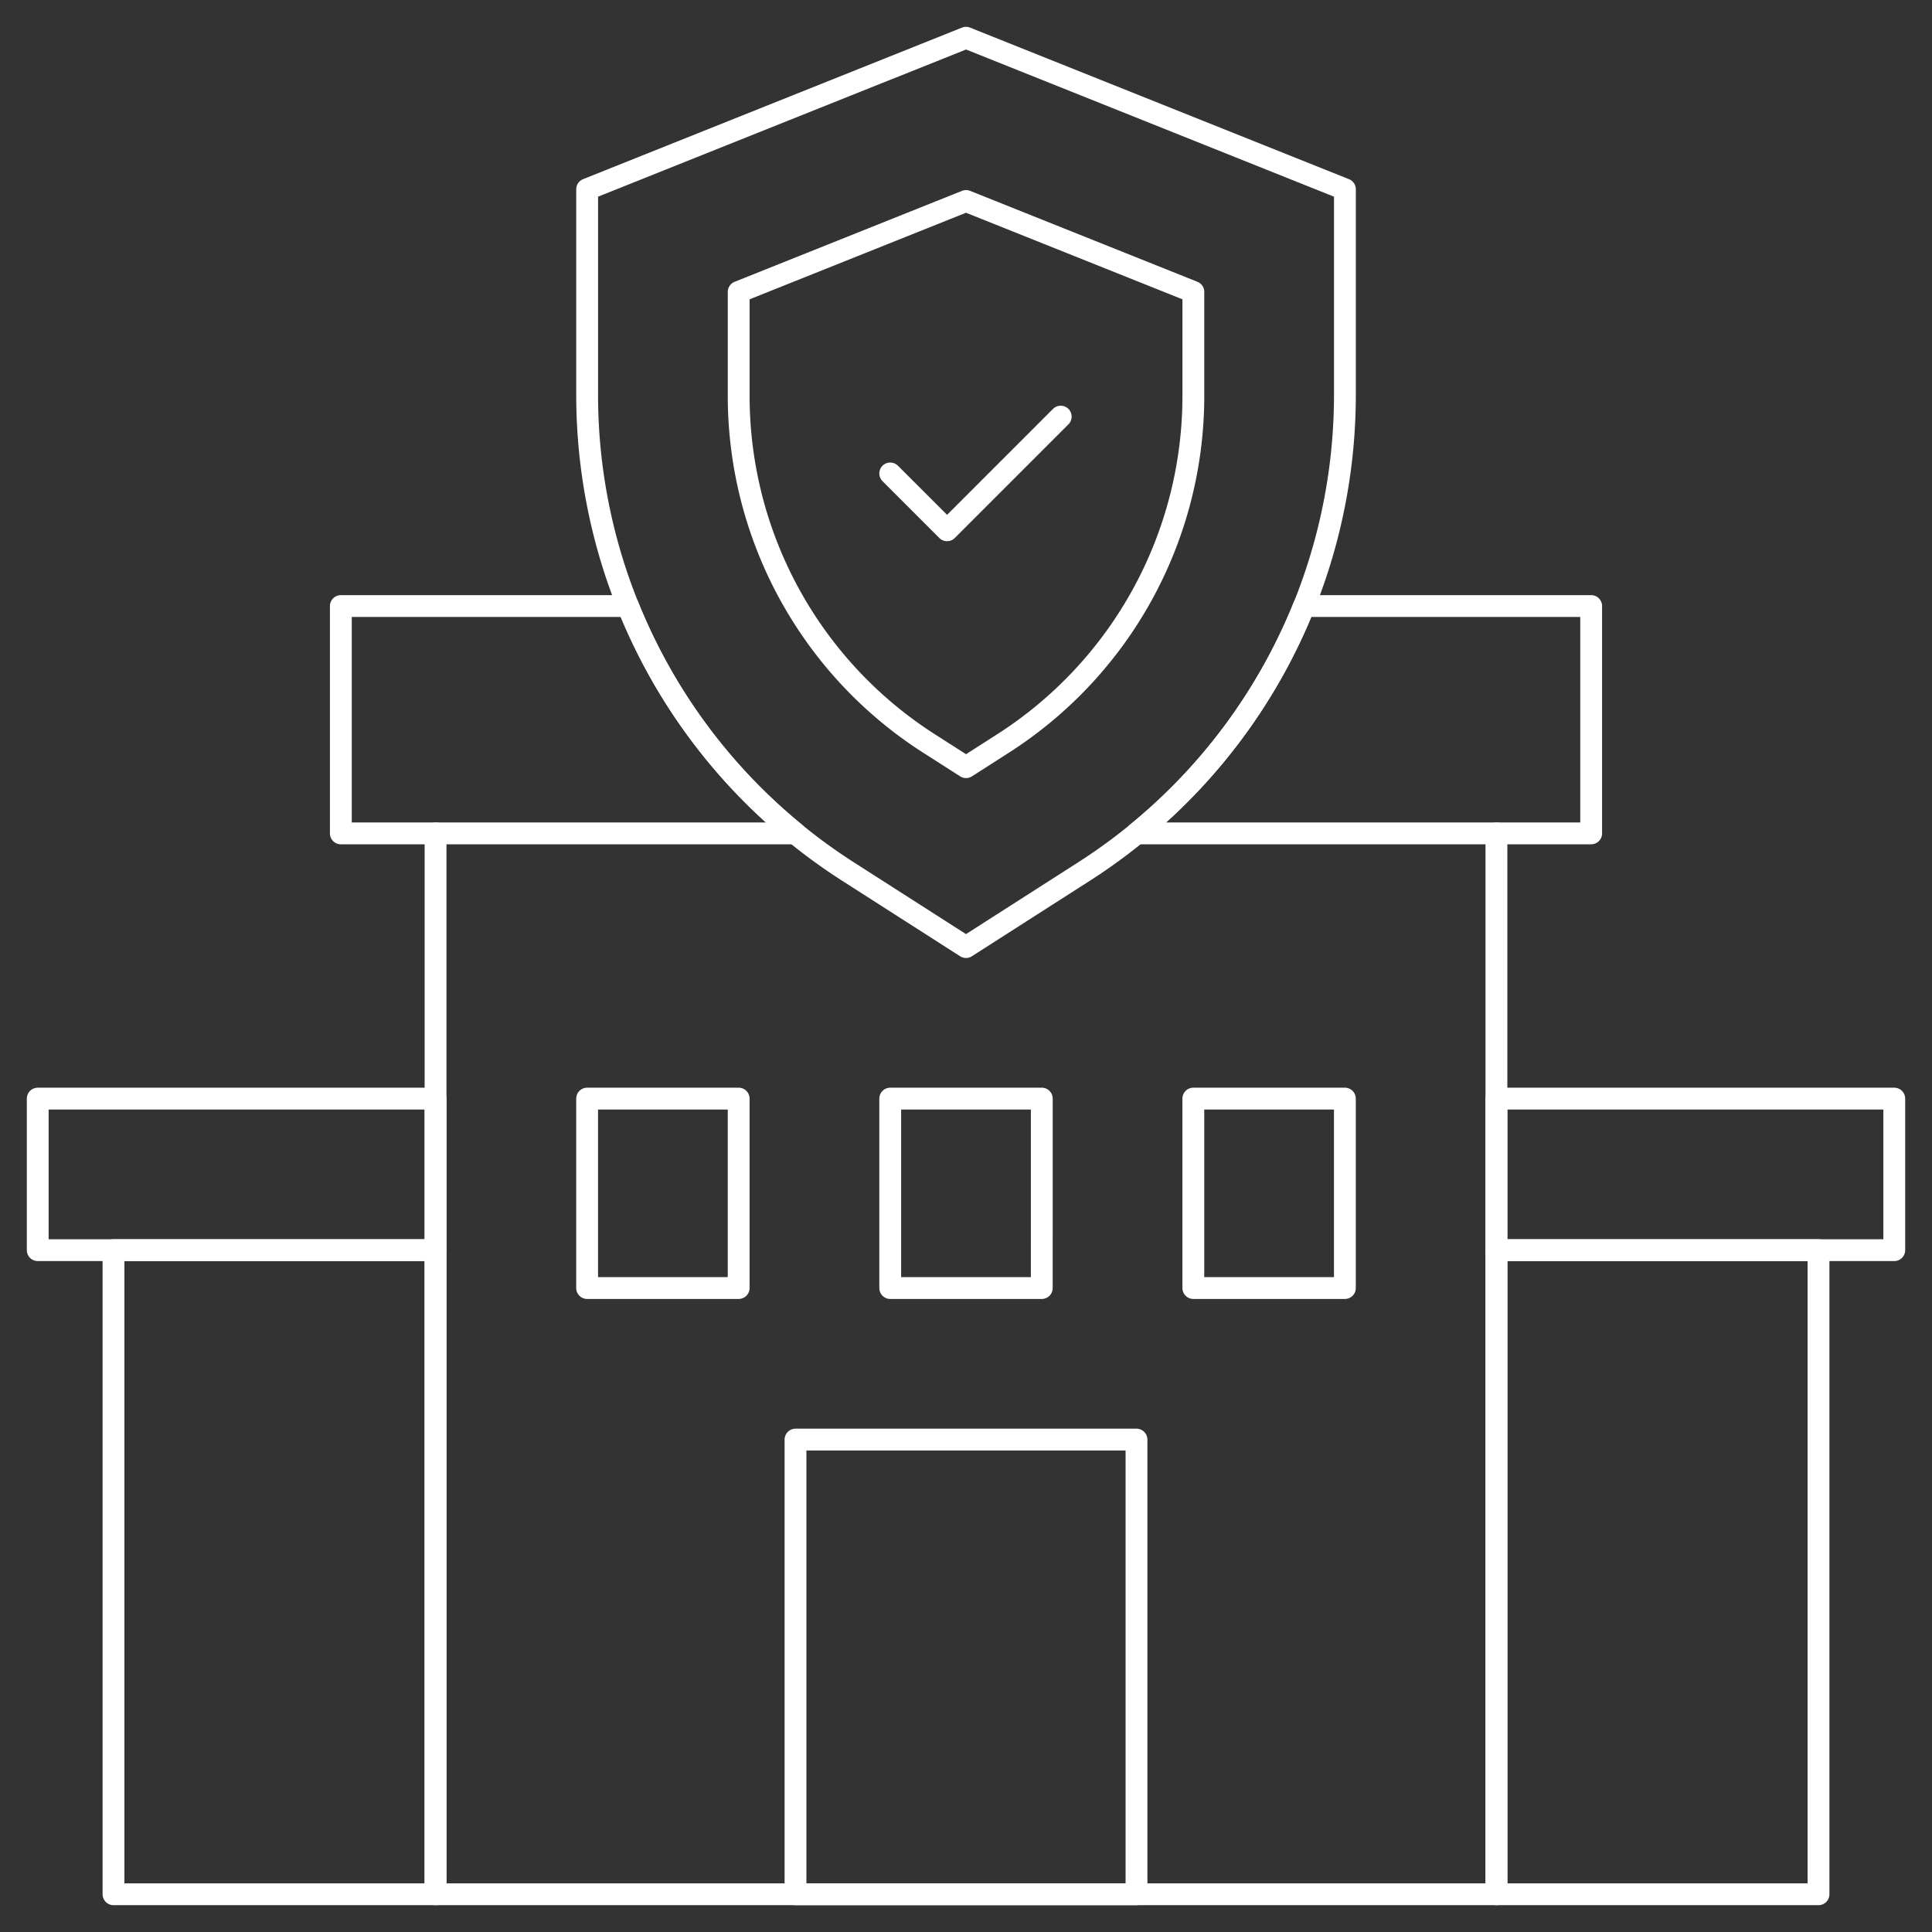 <?xml version="1.0" encoding="UTF-8"?>
<svg xmlns="http://www.w3.org/2000/svg" xmlns:xlink="http://www.w3.org/1999/xlink" id="icon-school" width="177" height="177" viewBox="0 0 177 177">
  <rect x="0" y="0" width="177" height="177" fill="#333333" stroke="none"/>
  <defs>
    <clipPath id="clip-path">
      <path id="path507" d="M0-682.665H177v177H0Z" transform="translate(0 682.665)" fill="none"></path>
    </clipPath>
  </defs>
  <rect id="Rettangolo_10" data-name="Rettangolo 10" width="177" height="177" fill="#fff" opacity="0"></rect>
  <g id="g501" transform="translate(0 682.665)">
    <g id="g503" transform="translate(0 -682.665)">
      <g id="g505" clip-path="url(#clip-path)">
        <g id="g511" transform="translate(39.904 76.351)">
          <path id="path513" d="M-277.665,0V97.192h-97.192V0" transform="translate(374.856)" fill="none" stroke="#fff" stroke-linecap="round" stroke-linejoin="round" stroke-width="2"></path>
        </g>
      </g>
    </g>
    <path id="path515" d="M221.34-277.12H207.456v-17.356H221.34Z" transform="translate(-153.667 -287.541)" fill="none" stroke="#fff" stroke-linecap="round" stroke-linejoin="round" stroke-width="2"></path>
    <path id="path517" d="M328.441-277.12H314.557v-17.356h13.885Z" transform="translate(-232.999 -287.541)" fill="none" stroke="#fff" stroke-linecap="round" stroke-linejoin="round" stroke-width="2"></path>
    <path id="path519" d="M435.543-277.12H421.659v-17.356h13.884Z" transform="translate(-312.332 -287.541)" fill="none" stroke="#fff" stroke-linecap="round" stroke-linejoin="round" stroke-width="2"></path>
    <g id="g521" transform="translate(0 -682.665)">
      <g id="g523" clip-path="url(#clip-path)">
        <path id="path529" d="M558.265-181.915h-29.5v-59.009h29.5Z" transform="translate(-391.664 355.458)" fill="none" stroke="#fff" stroke-linecap="round" stroke-linejoin="round" stroke-width="2"></path>
        <path id="path531" d="M565.207-280.591H528.76v-13.884h36.447Z" transform="translate(-391.664 395.124)" fill="none" stroke="#fff" stroke-linecap="round" stroke-linejoin="round" stroke-width="2"></path>
        <path id="path533" d="M40.109-181.915h29.5v-59.009h-29.5Z" transform="translate(-29.71 355.458)" fill="none" stroke="#fff" stroke-linecap="round" stroke-linejoin="round" stroke-width="2"></path>
        <path id="path535" d="M13.333-280.591H49.78v-13.884H13.333Z" transform="translate(-9.876 395.124)" fill="none" stroke="#fff" stroke-linecap="round" stroke-linejoin="round" stroke-width="2"></path>
        <path id="path537" d="M312.329-132.333h-31.24v-41.654h31.24Z" transform="translate(-208.209 305.875)" fill="none" stroke="#fff" stroke-linecap="round" stroke-linejoin="round" stroke-width="2"></path>
        <g id="g539" transform="translate(104.127 55.524)">
          <path id="path541" d="M-118.979,0h-26.313a51.849,51.849,0,0,1-15.334,20.827h41.647Z" transform="translate(160.626)" fill="none" stroke="#fff" stroke-linecap="round" stroke-linejoin="round" stroke-width="2"></path>
        </g>
        <g id="g543" transform="translate(31.226 55.524)">
          <path id="path545" d="M-75.172,0h-26.313V20.827h41.646A51.852,51.852,0,0,1-75.172,0Z" transform="translate(101.485)" fill="none" stroke="#fff" stroke-linecap="round" stroke-linejoin="round" stroke-width="2"></path>
        </g>
        <g id="g547" transform="translate(81.558 38.168)">
          <path id="path549" d="M0-14.876,5.207-9.669,15.62-20.083" transform="translate(0 20.083)" fill="none" stroke="#fff" stroke-linecap="round" stroke-linejoin="round" stroke-width="2"></path>
        </g>
        <g id="g551" transform="translate(53.788 3.457)">
          <path id="path553" d="M-130.047-218.235l-10.809,6.918-10.809-6.918a51.855,51.855,0,0,1-23.9-43.676V-280.74l34.711-13.884,34.712,13.884v18.829A51.855,51.855,0,0,1-130.047-218.235Z" transform="translate(175.568 294.625)" fill="none" stroke="#fff" stroke-linecap="round" stroke-linejoin="round" stroke-width="2"></path>
        </g>
        <g id="g555" transform="translate(67.673 18.411)">
          <path id="path557" d="M-50-142.1a37.806,37.806,0,0,1-17.5-31.981v-9.429l20.827-8.331,20.827,8.331v9.429a37.805,37.805,0,0,1-17.5,31.981l-3.325,2.128Z" transform="translate(67.502 191.844)" fill="none" stroke="#fff" stroke-linecap="round" stroke-linejoin="round" stroke-width="2"></path>
        </g>
      </g>
    </g>
  </g>
</svg>
